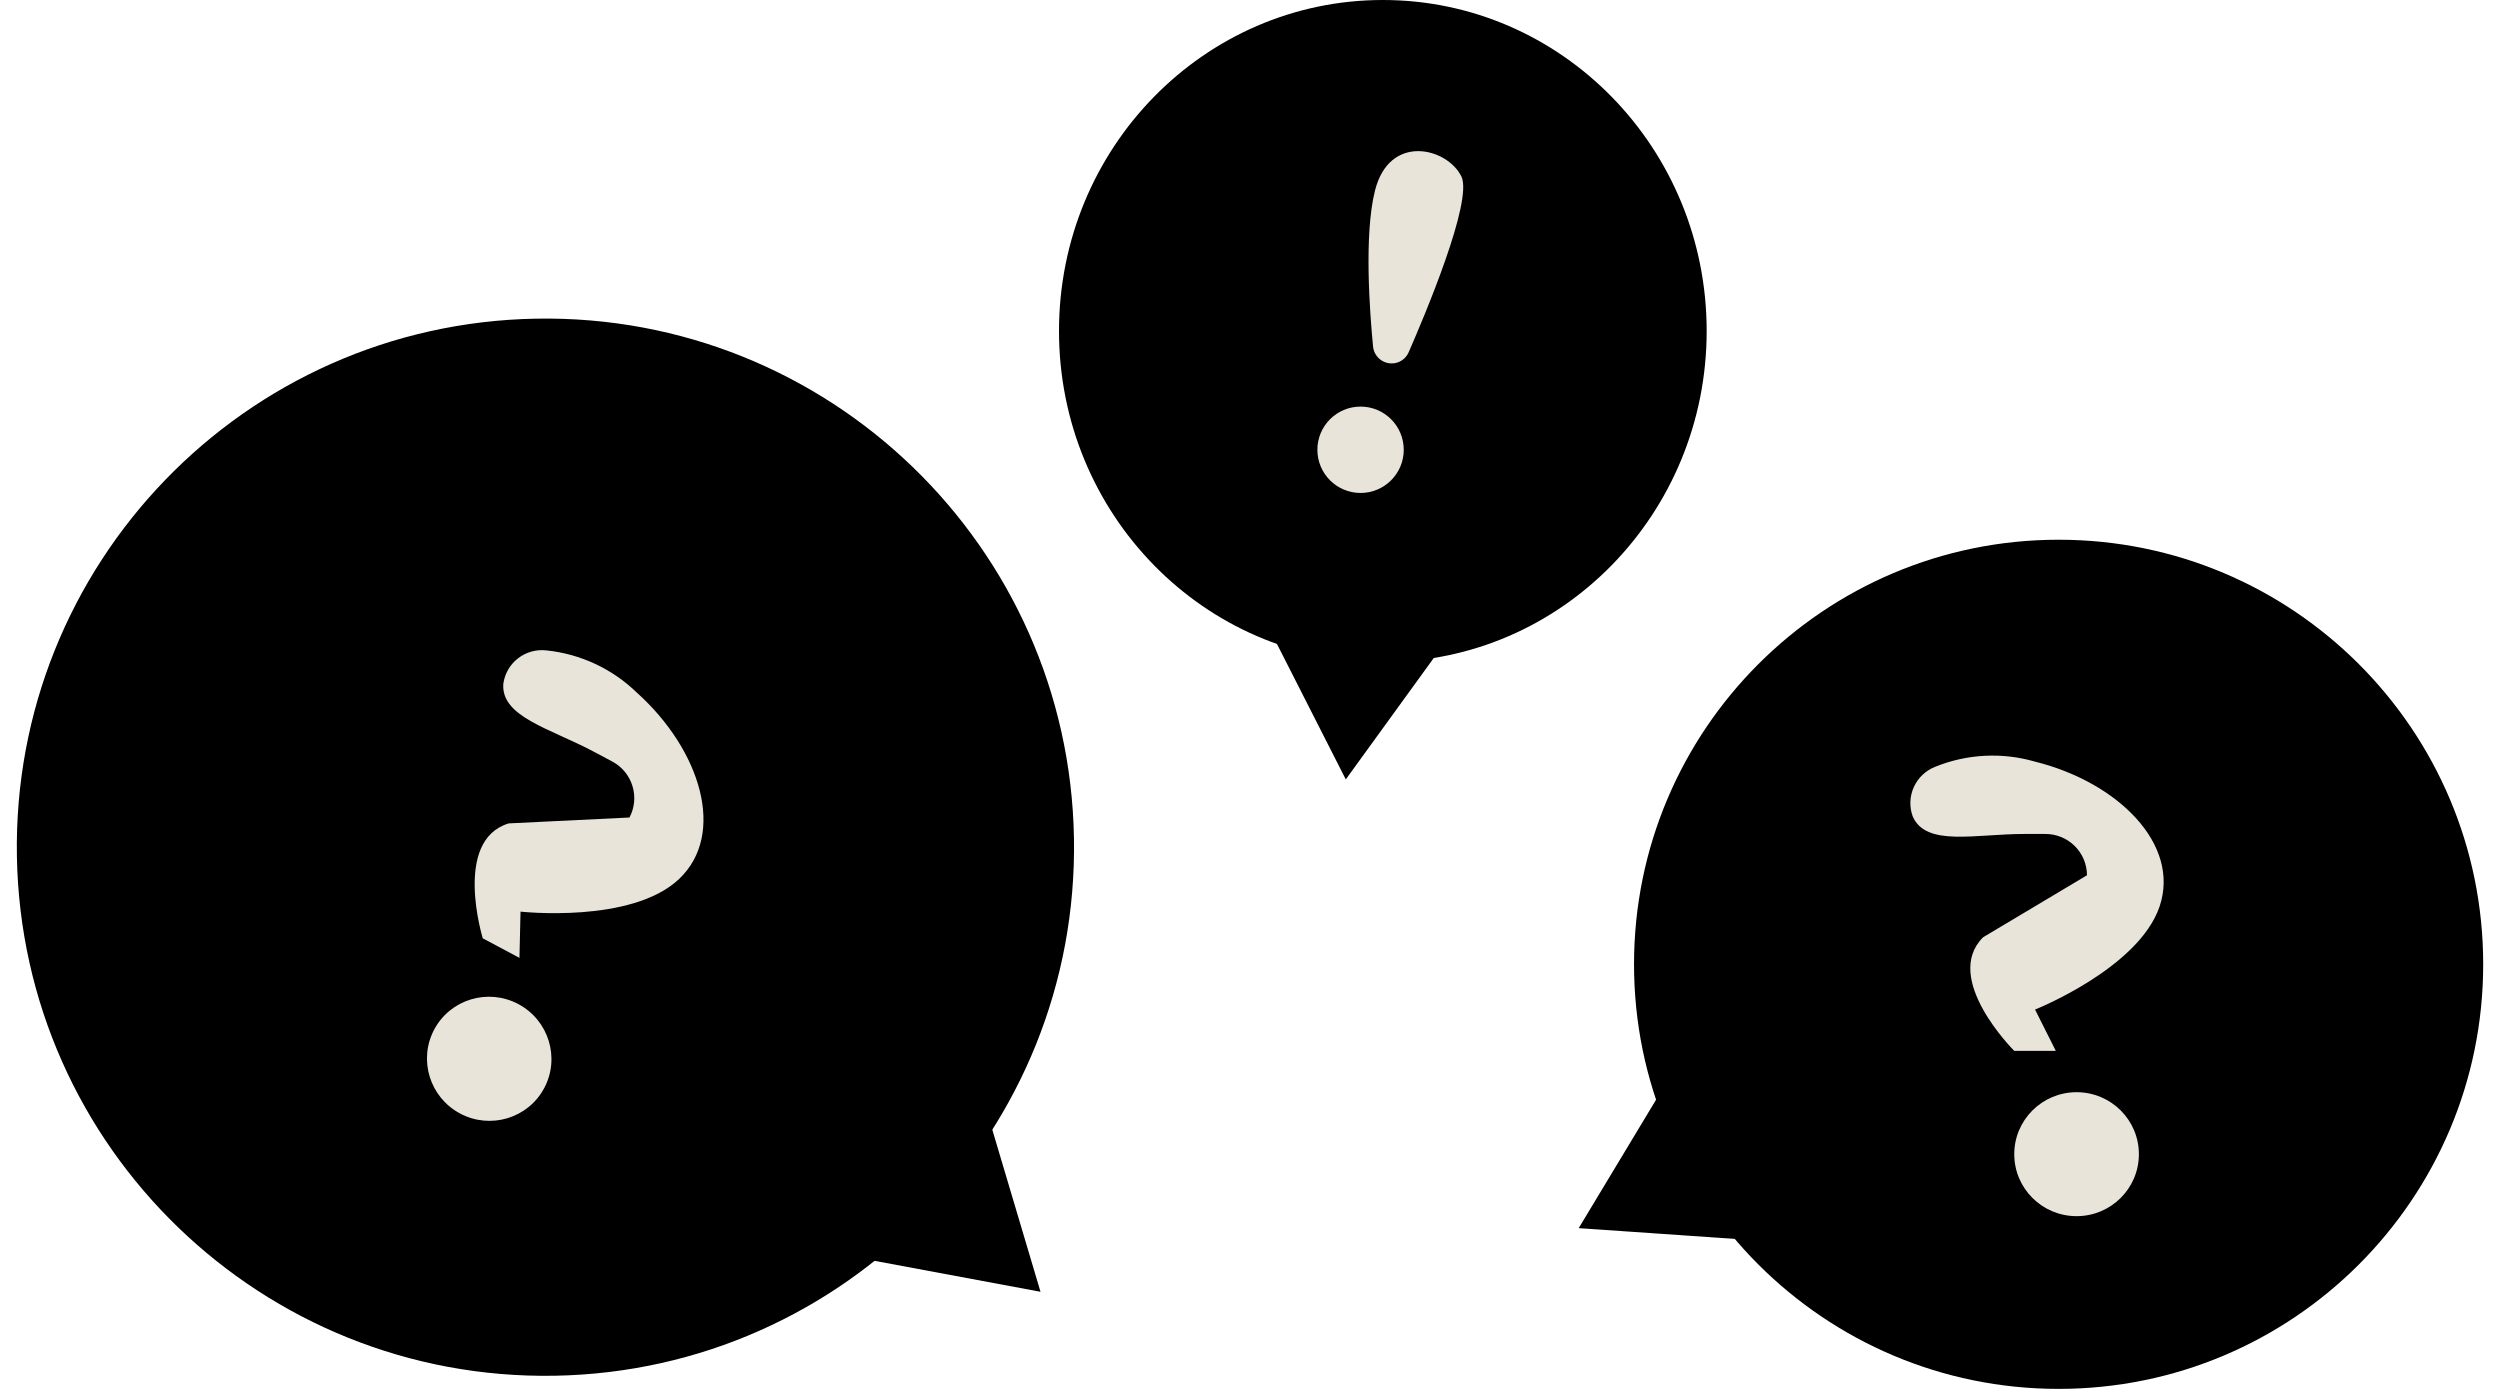 <svg width="108" height="60" viewBox="0 0 108 60" fill="none" xmlns="http://www.w3.org/2000/svg">
<path d="M46.395 36.201C46.616 48.811 36.571 59.212 23.961 59.432C11.351 59.652 0.95 49.608 0.73 36.998C0.51 24.387 10.554 13.986 23.164 13.766C35.774 13.546 46.175 23.59 46.395 36.201Z" fill="black"/>
<path d="M44.95 55.805L35.816 54.102L42.301 46.899L44.95 55.805Z" fill="black"/>
<path d="M21.975 35.571C19.552 36.303 20.856 40.536 20.856 40.536L22.44 41.38L22.487 39.382C22.487 39.382 27.285 39.915 29.336 37.973C31.386 36.032 30.269 32.403 27.52 29.929C26.459 28.896 25.079 28.25 23.606 28.097C23.169 28.047 22.73 28.169 22.382 28.437C22.034 28.705 21.806 29.098 21.744 29.533C21.63 30.968 23.764 31.467 25.656 32.475L26.448 32.897C26.868 33.12 27.183 33.501 27.322 33.955C27.462 34.408 27.416 34.898 27.193 35.316L21.975 35.571Z" fill="#E8E4D9"/>
<path d="M19.876 48.104C21.188 48.802 22.815 48.31 23.51 47.005C24.205 45.7 23.705 44.075 22.393 43.377C21.081 42.678 19.453 43.17 18.758 44.475C18.063 45.78 18.564 47.405 19.876 48.104Z" fill="#E8E4D9"/>
<path d="M73.728 14.3C73.728 22.198 67.465 28.601 59.739 28.601C52.012 28.601 45.749 22.198 45.749 14.3C45.749 6.403 52.012 0 59.739 0C67.465 0 73.728 6.403 73.728 14.3Z" fill="black"/>
<path d="M58.138 33.67L53.928 25.387L63.59 26.147L58.138 33.67Z" fill="black"/>
<path d="M60.12 15.7C60.275 15.7 60.428 15.656 60.558 15.57C60.688 15.485 60.791 15.364 60.853 15.221C61.543 13.642 63.651 8.661 63.129 7.617C62.507 6.373 60.02 5.752 59.398 8.239C58.919 10.141 59.174 13.505 59.317 14.979C59.339 15.176 59.432 15.36 59.581 15.493C59.728 15.626 59.92 15.699 60.12 15.7Z" fill="#E8E4D9"/>
<path d="M58.776 21.296C59.807 21.296 60.642 20.46 60.642 19.43C60.642 18.4 59.807 17.565 58.776 17.565C57.746 17.565 56.911 18.4 56.911 19.43C56.911 20.46 57.746 21.296 58.776 21.296Z" fill="#E8E4D9"/>
<path d="M107.274 41.658C107.274 51.788 99.062 60 88.932 60C78.802 60 70.59 51.788 70.59 41.658C70.59 31.528 78.802 23.316 88.932 23.316C99.062 23.316 107.274 31.528 107.274 41.658Z" fill="black"/>
<path d="M68.2 53.056L72.994 45.097L77.469 53.695L68.2 53.056Z" fill="black"/>
<path d="M85.671 40.489C83.876 42.275 87.016 45.398 87.016 45.398H88.811L87.914 43.613C87.914 43.613 92.4 41.828 93.297 39.151C94.194 36.473 91.502 33.796 87.914 32.903C86.491 32.49 84.97 32.569 83.598 33.126C83.188 33.288 82.858 33.602 82.677 34.002C82.496 34.402 82.479 34.856 82.629 35.268C83.203 36.589 85.321 36.027 87.465 36.027H88.362C88.838 36.027 89.295 36.215 89.631 36.55C89.968 36.885 90.157 37.339 90.157 37.812L85.671 40.489Z" fill="#E8E4D9"/>
<path d="M89.708 52.538C91.195 52.538 92.4 51.34 92.4 49.861C92.4 48.382 91.195 47.183 89.708 47.183C88.222 47.183 87.016 48.382 87.016 49.861C87.016 51.34 88.222 52.538 89.708 52.538Z" fill="#E8E4D9"/>
</svg>
